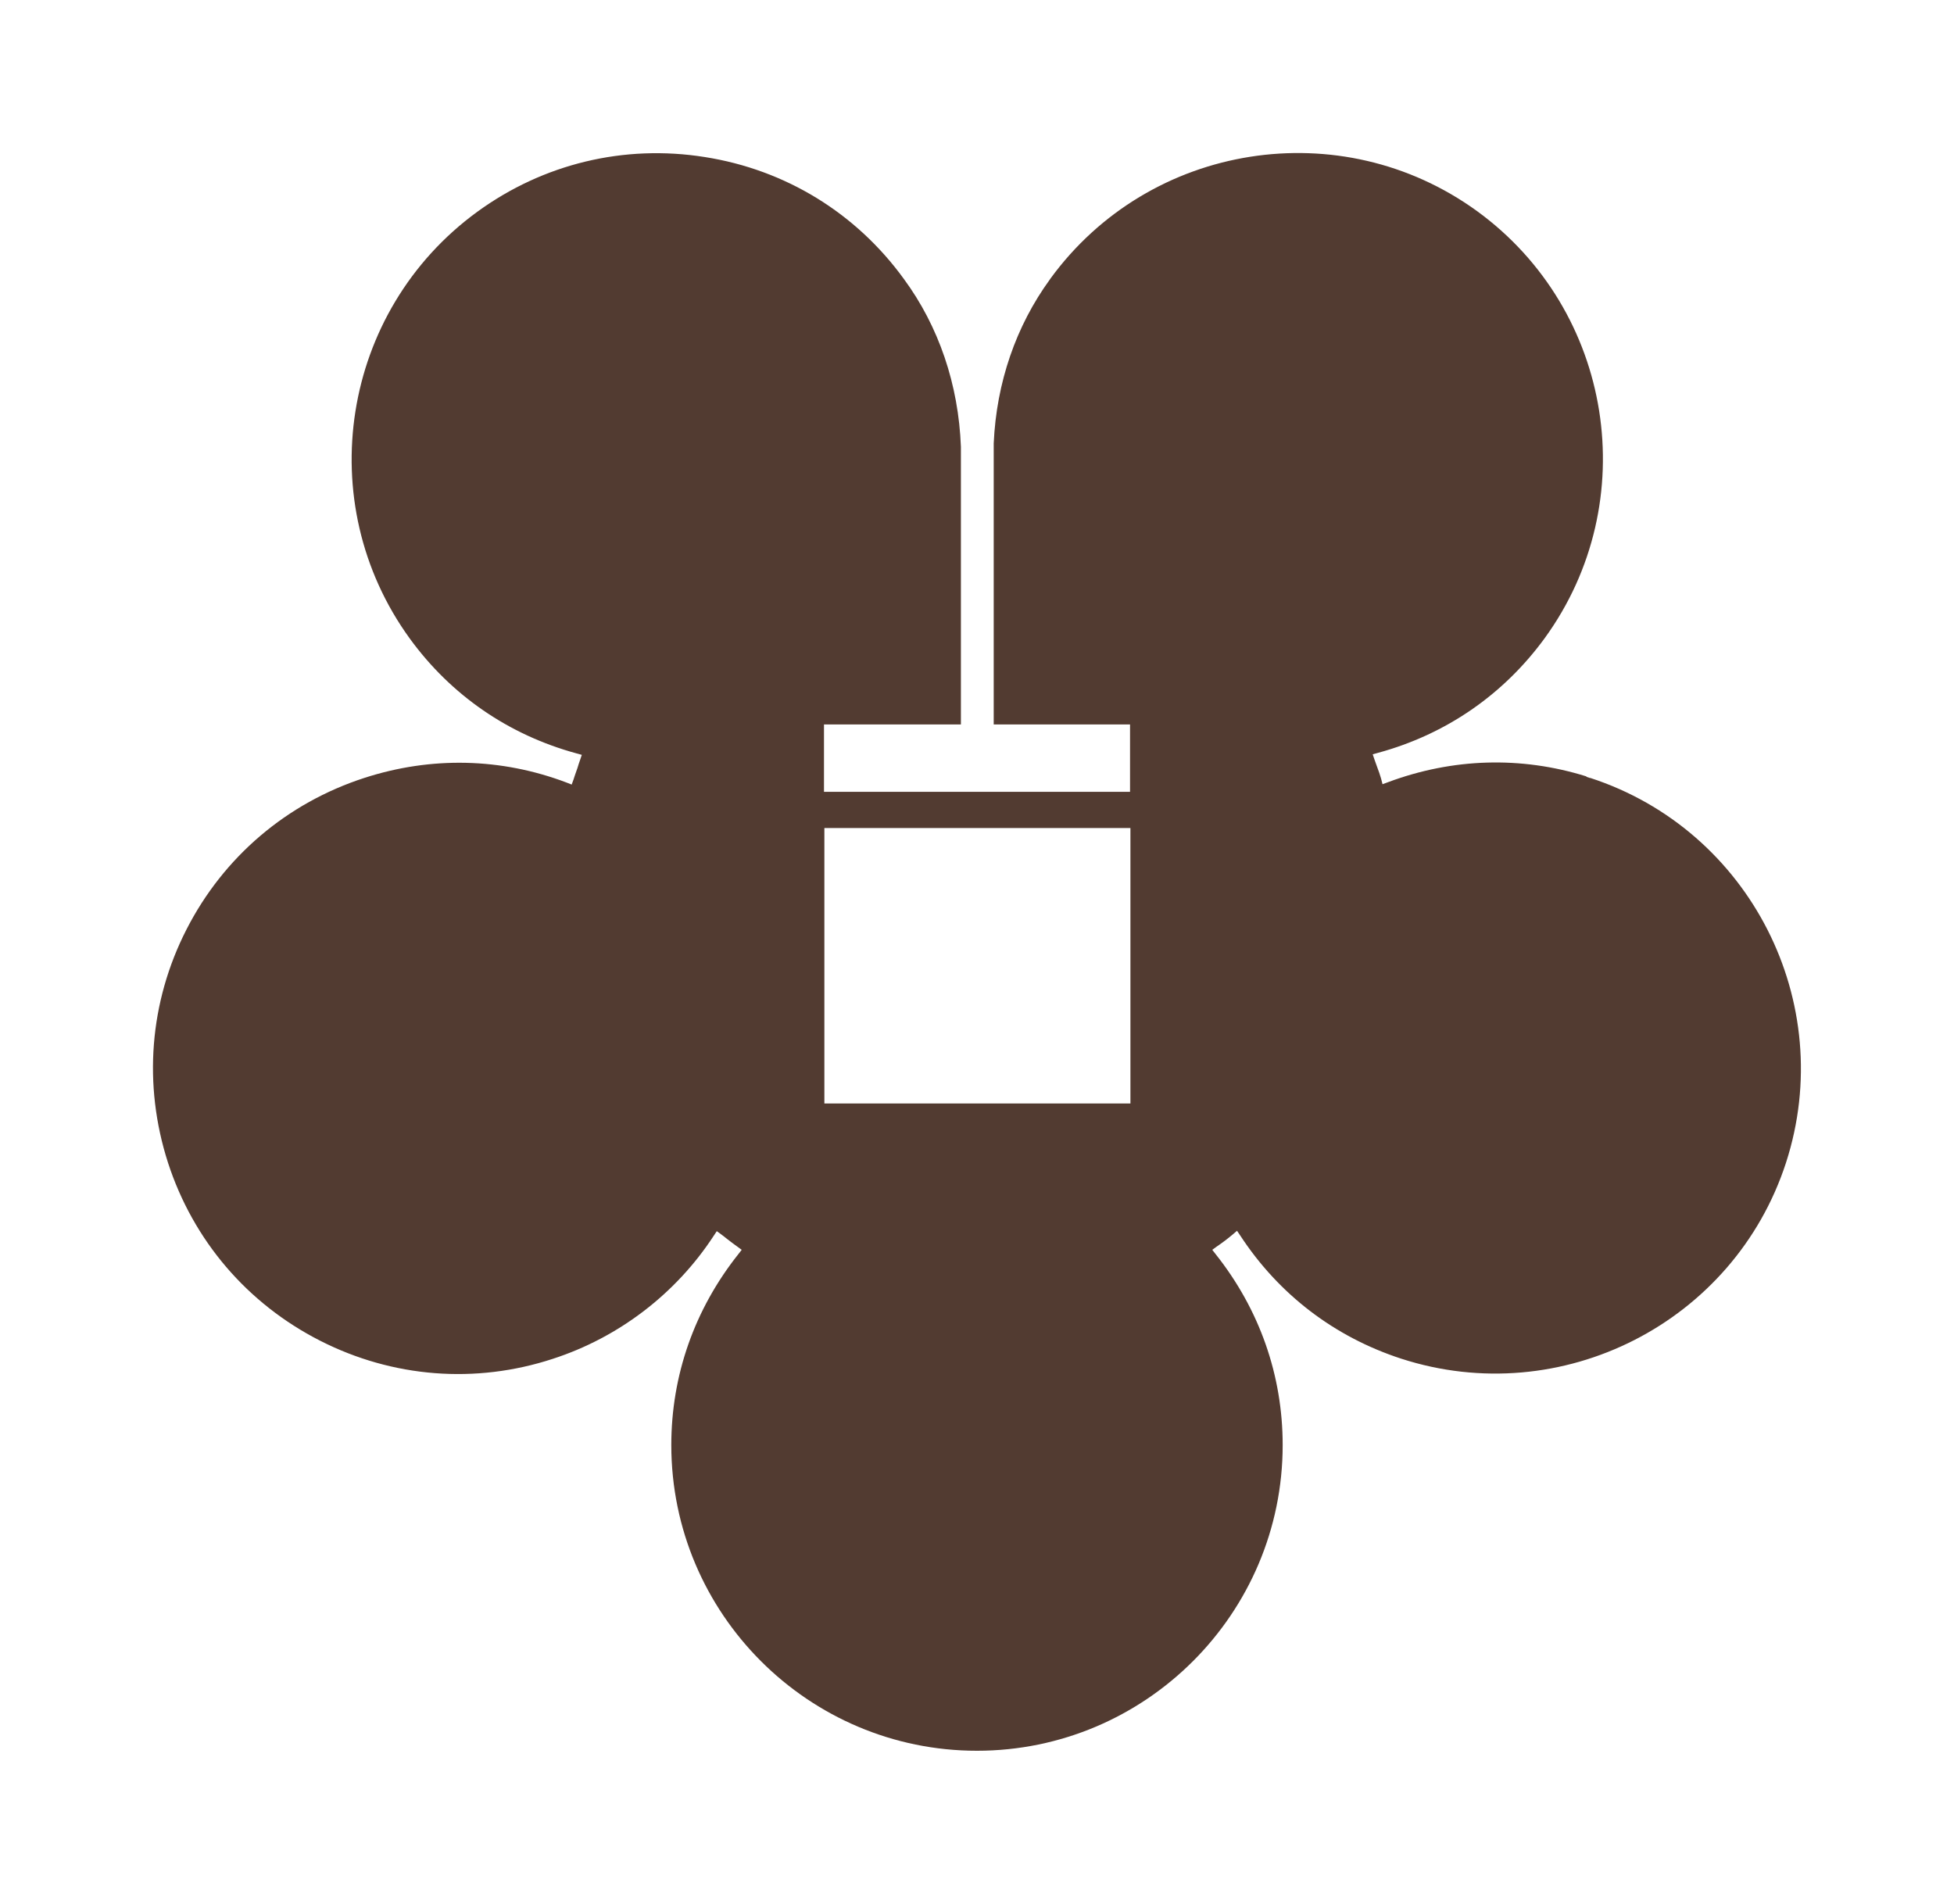 <svg viewBox="0 0 1000 974.28" xmlns="http://www.w3.org/2000/svg" data-name="Layer 1" id="Layer_1">
  <defs>
    <style>
      .cls-1 {
        fill: #523b31;
      }
    </style>
  </defs>
  <path d="M813.74,398.18l-1.86-.65v-.19c-33.52-10.47-68.56-9.36-101.57,2.97l-2.77,1.02-.74-2.87c-.56-1.95-1.21-3.8-1.95-5.75-.48-1.39-.95-2.59-1.43-3.99l-.91-2.69,2.68-.74c34.78-9.45,64.24-29.75,85.39-58.76,50.57-69.7,35.12-167.66-34.61-218.45-69.69-50.6-167.66-35.13-218.44,34.57l-.17.28c-17.43,23.91-27.42,52.92-28.81,83.97v143.84h69.77v34.48h-156.63v-34.48h70.07v-142.08c-1.21-31.88-11.33-61.63-29.2-85.92-24.48-33.74-60.6-55.89-101.87-62.37-41.31-6.58-82.66,3.43-116.4,27.99-69.69,50.79-85.17,148.75-34.56,218.45,21.11,29.01,50.61,49.31,85.34,58.76l2.68.74-.91,2.69c-.48,1.39-.95,2.69-1.3,3.99l-.82,2.32c-.39,1.21-.87,2.41-1.21,3.61l-.95,2.59-2.6-1.02c-33.52-12.7-69.3-13.44-103.42-2.41-39.75,12.88-72.11,40.41-91.1,77.57-18.99,37.16-22.32,79.52-9.47,119.37,12.89,39.76,40.53,72.11,77.86,91.11,37.16,18.91,79.55,22.24,119.08,9.27,33.74-10.94,62.94-33.27,82.32-62.93l1.6-2.41,2.29,1.67c1.04.74,2.03,1.57,2.98,2.32,1.64,1.3,3.42,2.6,5.19,3.89l2.29,1.67-1.73,2.22c-22.45,28.27-34.3,62-34.3,97.69,0,86.28,70.16,156.45,156.42,156.45s156.46-70.16,156.46-156.45c0-35.69-11.85-69.42-34.3-97.69l-1.73-2.22,2.29-1.67c2.99-2.04,5.58-3.99,8.09-6.12l2.29-1.95,1.69,2.5c19.73,30.12,48.19,51.81,82.27,62.93,82.06,26.6,170.39-18.44,196.99-100.28,26.56-82.02-18.47-170.35-100.31-196.95v.09ZM578.52,564.72h-156.63v-140.97h156.63v140.97Z" class="cls-1"></path>
</svg>